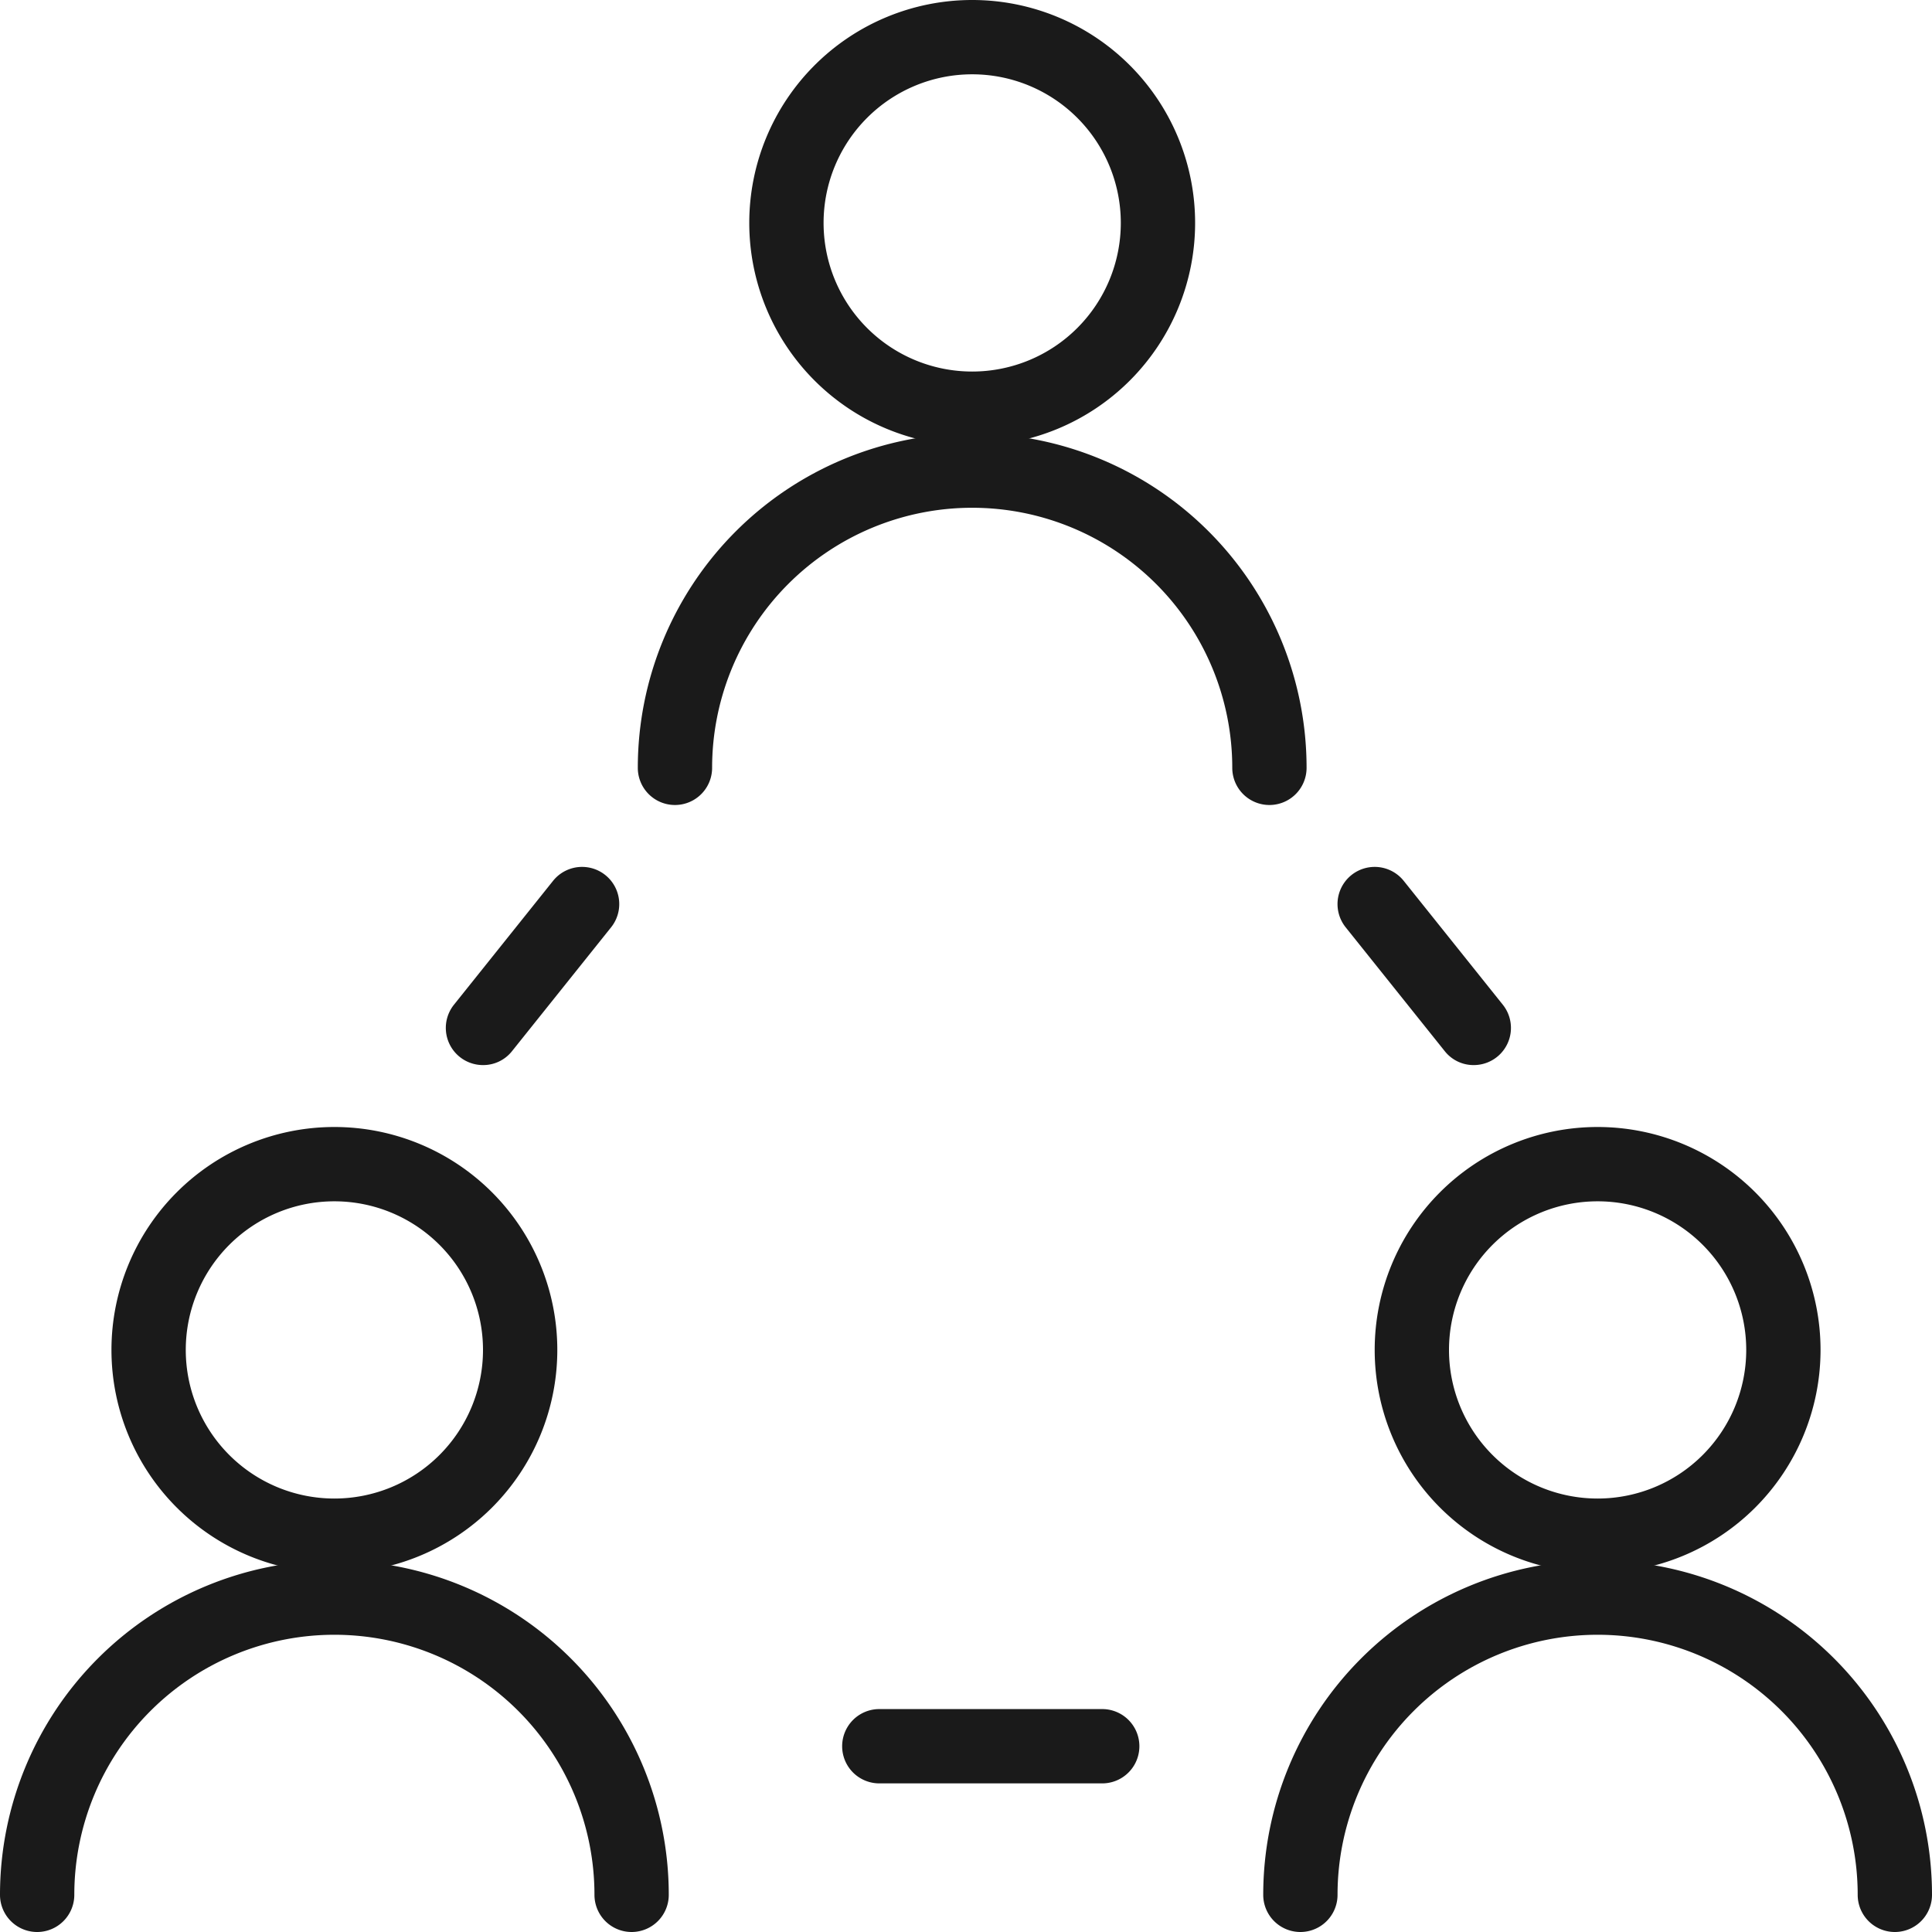 <svg xmlns="http://www.w3.org/2000/svg" viewBox="0 0 78 78"><defs><style>.cls-1{fill:#1a1a1a;}</style></defs><g id="レイヤー_2" data-name="レイヤー 2"><g id="レイヤー_1-2" data-name="レイヤー 1"><path class="cls-1" d="M39.25,18a9,9,0,1,1,9-9A9,9,0,0,1,39.25,18Zm0-15a6,6,0,1,0,6,6A6,6,0,0,0,39.25,3Z"/><path class="cls-1" d="M51.25,32.5a1.5,1.5,0,0,1-1.5-1.5,10.5,10.5,0,0,0-21,0,1.5,1.5,0,0,1-3,0,13.5,13.5,0,0,1,27,0A1.5,1.5,0,0,1,51.25,32.5Z"/><path class="cls-1" d="M13.5,63.5a9,9,0,1,1,9-9A9,9,0,0,1,13.5,63.5Zm0-15a6,6,0,1,0,6,6A6,6,0,0,0,13.5,48.5Z"/><path class="cls-1" d="M25.5,78A1.5,1.5,0,0,1,24,76.5a10.5,10.5,0,0,0-21,0,1.5,1.5,0,0,1-3,0,13.5,13.5,0,0,1,27,0A1.5,1.5,0,0,1,25.5,78Z"/><path class="cls-1" d="M64.5,63.5a9,9,0,1,1,9-9A9,9,0,0,1,64.5,63.5Zm0-15a6,6,0,1,0,6,6A6,6,0,0,0,64.5,48.5Z"/><path class="cls-1" d="M76.5,78A1.5,1.5,0,0,1,75,76.5a10.5,10.5,0,0,0-21,0,1.5,1.5,0,0,1-3,0,13.5,13.5,0,0,1,27,0A1.5,1.5,0,0,1,76.5,78Z"/><path class="cls-1" d="M19.5,43a1.5,1.5,0,0,1-1.17-2.44l4-5a1.5,1.5,0,0,1,2.34,1.88l-4,5A1.48,1.48,0,0,1,19.5,43Z"/><path class="cls-1" d="M59.5,43a1.48,1.48,0,0,1-1.17-.56l-4-5a1.5,1.5,0,1,1,2.34-1.88l4,5A1.5,1.5,0,0,1,59.5,43Z"/><path class="cls-1" d="M44.5,72h-9a1.5,1.5,0,0,1,0-3h9a1.5,1.5,0,0,1,0,3Z"/></g></g></svg>